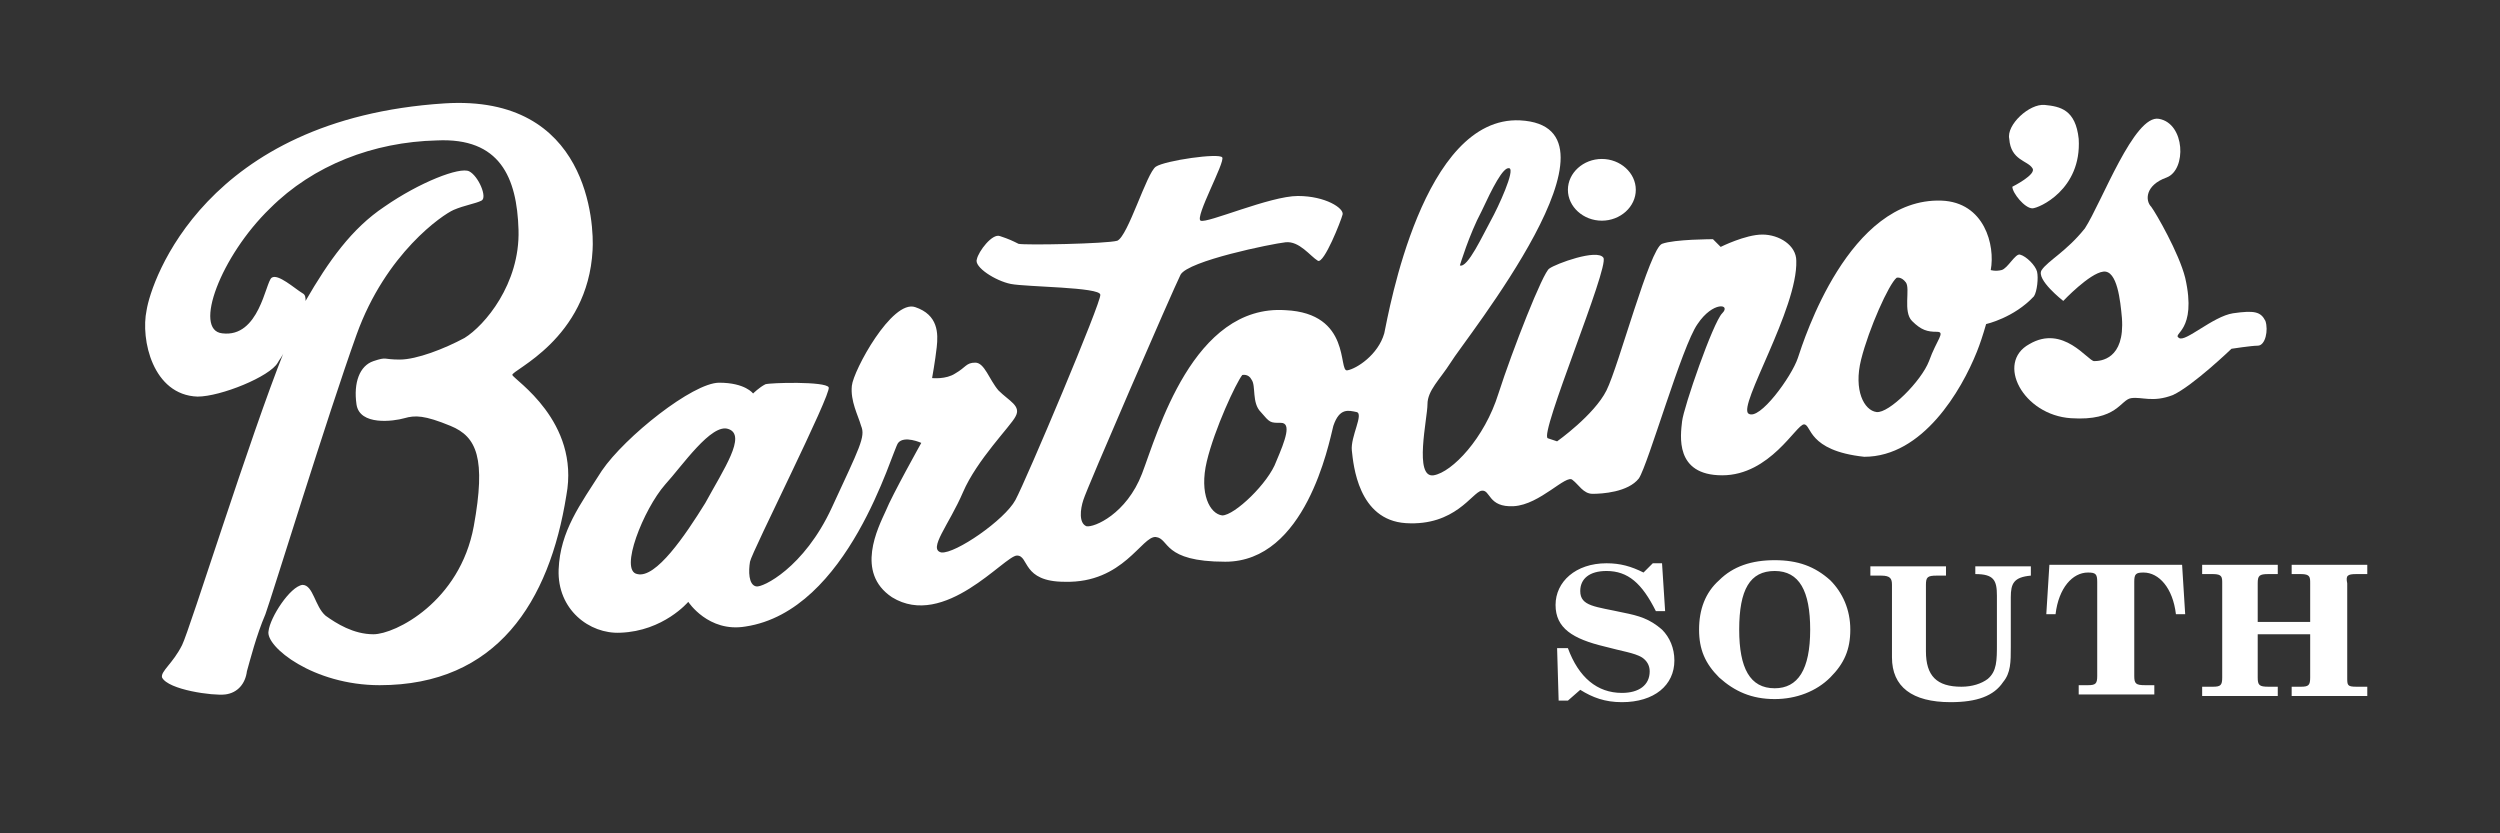 <svg version="1.1" id="Layer_1" xmlns="http://www.w3.org/2000/svg" x="0" y="0" viewBox="0 0 162 54" xml:space="preserve">
  <rect x="0" y="0" width="162" height="54" fill="#333333" stroke="none"/>
  <style>
    .st0{fill-rule:evenodd;clip-rule:evenodd;fill:#fff}
  </style>
  <path class="st0" d="M33.2 24.3c-.1-.3 4.9-2.3 5.2-8.1.1-1.6-.2-10.1-9.6-9.5-15.5 1-19 11.5-19.3 13.4-.4 1.9.4 5.5 3.3 5.6 1.5 0 4.7-1.3 5.2-2.2.1-.2.3-.4.4-.7-2.2 5.5-6.1 18-6.6 19-.6 1.2-1.4 1.7-1.3 2.1.4.8 3.3 1.2 4.1 1.1.8-.1 1.3-.7 1.4-1.5.2-.7.6-2.3 1.2-3.7.5-1.4 4-12.8 5.9-18.1 1.9-5.3 5.6-7.8 6.3-8.1.7-.3 1.4-.4 1.8-.6.4-.2-.2-1.6-.8-1.9-.6-.3-3.2.7-5.5 2.3-2.1 1.4-3.6 3.5-5.1 6.1 0-.2 0-.4-.2-.5-.5-.3-1.6-1.3-2-1-.4.3-.8 3.9-3.2 3.6-1.9-.2-.1-5 3.1-8.1 2.8-2.8 6.7-4.3 10.8-4.4 4.1-.2 5.2 2.4 5.3 5.8.1 3.5-2.2 6.2-3.5 7-1.3.7-3.1 1.4-4.2 1.4s-.8-.2-1.7.1c-.9.3-1.3 1.4-1.1 2.8.2 1.4 2.4 1.1 3.1.9.7-.2 1.3-.2 3 .5s2.3 2.1 1.5 6.5c-.9 4.9-5.1 7-6.5 7-1.3 0-2.4-.7-3.1-1.2-.7-.6-.8-2-1.5-2-.8.1-2.1 2.1-2.2 3-.2 1 2.9 3.5 7.2 3.5 7.6 0 11-5.4 12.1-12.3.9-4.8-3.4-7.5-3.5-7.8zM128.1 22.8c.2-.5.4-1.1.6-1.8 0 0 1.8-.4 3.1-1.8.2-.3.3-1.2.2-1.6-.1-.4-.7-1-1.1-1.1-.3-.1-.8.9-1.2 1-.4.1-.7 0-.7 0 .3-1.6-.4-4.4-3.2-4.5-6-.2-8.9 9-9.3 10.2-.4 1.2-2.5 4.1-3.2 3.6-.7-.5 3.2-6.8 3.1-9.9 0-1-1.1-1.7-2.2-1.7s-2.7.8-2.7.8l-.5-.5s-2.5 0-3.3.3c-.8.3-2.8 7.9-3.6 9.5-.8 1.6-3.2 3.3-3.2 3.3l-.6-.2c-.6-.2 4-11.1 3.6-11.7-.4-.6-3.1.4-3.5.7-.4.2-2.4 5.3-3.3 8.1-.9 2.9-3 5.1-4.2 5.3-1.3.2-.4-3.7-.4-4.6s.8-1.6 1.5-2.7c.9-1.5 12.1-15.3 4.5-15.7-6.3-.3-8.5 12.4-8.8 13.8-.4 1.4-1.8 2.3-2.4 2.4-.6.1.3-3.7-4-3.9-6-.4-8.3 8-9.3 10.6-1 2.6-3.1 3.5-3.6 3.4-.5-.2-.4-1.1-.2-1.7.2-.7 5.8-13.6 6.3-14.6.5-.9 5.9-2 6.8-2.1.9-.1 1.6.9 2.1 1.2.4.2 1.5-2.6 1.6-3 .1-.4-1.1-1.2-2.9-1.2-1.8 0-5.9 1.8-6.3 1.6-.4-.2 1.6-3.8 1.4-4.1-.2-.3-3.7.2-4.3.6-.6.4-1.8 4.5-2.5 4.8-.7.2-6 .3-6.4.2-.4-.2-.6-.3-1.2-.5-.5-.2-1.4 1-1.5 1.5-.2.5 1.2 1.4 2.2 1.6 1 .2 5.8.2 5.8.7.1.4-4.8 12-5.5 13.3-.7 1.3-3.9 3.5-4.8 3.4-.9-.2.5-1.8 1.4-3.9.9-2.1 3.1-4.3 3.4-4.9.4-.7-.4-1-1.1-1.7-.6-.7-.9-1.8-1.5-1.8s-.6.3-1.3.7c-.6.4-1.5.3-1.5.3s.2-1.1.3-2c.1-.9.1-2.1-1.4-2.6s-4 4.1-4.1 5.1c-.1 1 .4 1.9.6 2.6.3.7-.1 1.4-1.9 5.3-1.8 3.9-4.5 5.2-4.9 5.1-.5-.1-.5-1-.4-1.6.1-.6 5.3-10.9 5.1-11.3-.2-.4-3.8-.3-4.1-.2-.4.2-.8.6-.8.6s-.5-.7-2.2-.7c-1.7 0-6.1 3.5-7.6 5.7-1.4 2.2-2.7 3.9-2.8 6.4-.1 2.6 2 4.2 4 4.1 2.8-.1 4.4-2 4.4-2s1.3 2 3.7 1.6c6.7-1 9.5-11.4 9.9-11.9.4-.5 1.5 0 1.5 0s-1.9 3.4-2.3 4.4c-.5 1.1-2 4 .4 5.6 3.4 2.1 7.3-2.7 8.1-2.7.8 0 .3 1.7 3.1 1.7 3.8.1 5-3 5.9-2.9.9.1.4 1.6 4.5 1.6 5.2 0 6.7-7.6 7-8.8.4-1.2 1-1 1.5-.9.5.1-.4 1.6-.3 2.5.1.9.4 4.5 3.5 4.7 3.2.2 4.3-2 4.9-2.1.6-.1.4 1.1 2.1 1 1.7-.1 3.4-2.1 3.8-1.7.4.3.7.9 1.3.9.6 0 2.3-.1 3-1 .6-.9 2.8-8.6 3.8-10 1-1.5 2.2-1.3 1.6-.7-.6.6-2.5 6.1-2.6 7-.1.9-.5 3.5 2.6 3.5s4.8-3.3 5.3-3.3.2 1.7 3.9 2.1c3.8 0 6.3-4.3 7.3-6.8zM96 13.7c.7-1.5 1.4-2.9 1.8-2.8.4.1-.7 2.5-1.2 3.4-.5.9-1.5 3.1-2 2.9 0 0 .6-2 1.4-3.5zM45.7 32.6c-1.3 2.1-3.2 4.9-4.4 4.6-1.2-.2.4-4.2 1.8-5.8 1.1-1.2 3-4 4.1-3.6 1.2.4-.3 2.6-1.5 4.8zm37-2.7c-.5 1.4-2.7 3.5-3.5 3.5-.8-.1-1.5-1.4-1-3.5s1.9-5.1 2.3-5.6c0 0 .4-.1.6.3.3.4 0 1.5.6 2.1.6.7.6.7 1.3.7.7 0 .3 1.1-.3 2.5zm37.9-6.6c.5-2 1.8-4.9 2.3-5.3 0 0 .3-.1.6.3s-.2 1.9.4 2.5c.6.6 1 .7 1.6.7.6 0 0 .5-.5 1.9-.5 1.3-2.6 3.4-3.4 3.3-.8-.1-1.5-1.4-1-3.4z"/>
  <path class="st0" d="M132.3 17.5c-.4.6 1.4 2 1.4 2s1.7-1.8 2.6-1.9c.9-.1 1.1 1.9 1.2 3 .2 2.7-1.4 2.8-1.8 2.8-.4 0-2-2.4-4.2-1.1-2.2 1.2-.4 4.6 2.7 4.8 3 .2 3.2-1.2 3.9-1.3.7-.1 1.4.3 2.7-.2 1.3-.6 3.8-3 3.8-3s1.3-.2 1.7-.2c.5 0 .7-1 .5-1.6-.3-.6-.7-.7-2.1-.5-1.3.2-3.1 1.9-3.5 1.6-.5-.3 1.2-.4.4-3.9-.4-1.6-1.9-4.2-2.2-4.6-.4-.4-.4-1.4 1-1.9 1.3-.5 1.2-3.5-.5-3.8-1.6-.3-3.7 5.4-4.8 7.1-1.2 1.5-2.4 2.1-2.8 2.7zM103.8 14.3c1.2 0 2.2-.9 2.2-2s-1-2-2.2-2c-1.2 0-2.2.9-2.2 2s1 2 2.2 2zM131.7 10.9c.3.4-1.3 1.2-1.3 1.2 0 .4.8 1.4 1.3 1.4.4 0 3.2-1.2 3-4.5-.2-1.9-1.2-2.1-2.2-2.2-1-.1-2.5 1.3-2.3 2.2.1 1.4 1.2 1.4 1.5 1.9zM105.2 39.7c-1.8-.4-2.8-.4-2.8-1.4 0-.8.6-1.3 1.7-1.3 1.4 0 2.3.8 3.2 2.6h.6l-.2-3.1h-.6l-.6.6c-.8-.4-1.5-.6-2.4-.6-2 0-3.3 1.2-3.3 2.7 0 1.5 1.1 2.2 3.2 2.7 1.1.3 1.9.4 2.4.7.3.2.5.5.5.9 0 .9-.7 1.4-1.8 1.4-1.6 0-2.8-1-3.5-2.9h-.7l.1 3.4h.6l.8-.7c.8.5 1.6.8 2.7.8 2.1 0 3.4-1.1 3.4-2.7 0-.8-.3-1.5-.8-2-.8-.7-1.5-.9-2.5-1.1zM115 36.3c-1.5 0-2.7.4-3.6 1.3-.9.8-1.3 1.9-1.3 3.2 0 1.3.4 2.2 1.3 3.1 1 .9 2.1 1.4 3.6 1.4 1.4 0 2.7-.5 3.6-1.4.9-.9 1.3-1.8 1.3-3.1s-.5-2.4-1.3-3.2c-1-.9-2.1-1.3-3.6-1.3zm0 8.3c-1.6 0-2.3-1.3-2.3-3.8 0-2.6.7-3.8 2.3-3.8 1.6 0 2.3 1.3 2.3 3.8 0 2.6-.8 3.8-2.3 3.8zM128 37.2c1.2 0 1.4.4 1.4 1.4v3.1c0 1.1 0 1.8-.6 2.3-.4.3-1 .5-1.7.5-1.6 0-2.3-.7-2.3-2.3v-4.3c0-.5.1-.6.7-.6h.6v-.6h-4.9v.6h.7c.6 0 .7.2.7.6v4.7c0 1.9 1.3 2.9 3.8 2.9 1.7 0 2.8-.4 3.4-1.3.5-.6.5-1.3.5-2.3v-3.2c0-.9.2-1.3 1.3-1.4v-.6H128v.5zM132.8 36.6l-.2 3.2h.6c.2-1.7 1.1-2.7 2.1-2.7.5 0 .6.1.6.6v6.1c0 .5-.1.6-.6.6h-.6v.6h4.9v-.6h-.6c-.6 0-.7-.1-.7-.6v-6.1c0-.5.1-.6.6-.6 1 0 1.9 1 2.1 2.7h.6l-.2-3.2h-8.6zM152.7 37.2h.7v-.6h-4.9v.6h.6c.6 0 .6.2.6.6v2.5h-3.4v-2.5c0-.5.1-.6.7-.6h.6v-.6h-4.9v.6h.7c.6 0 .6.2.6.6v6.1c0 .5-.1.6-.6.6h-.7v.6h4.9v-.6h-.6c-.6 0-.7-.1-.7-.6v-2.8h3.4v2.8c0 .5-.1.6-.6.6h-.6v.6h4.9v-.6h-.7c-.6 0-.6-.1-.6-.6v-6.1c-.1-.5 0-.6.6-.6z"/>
</svg>
